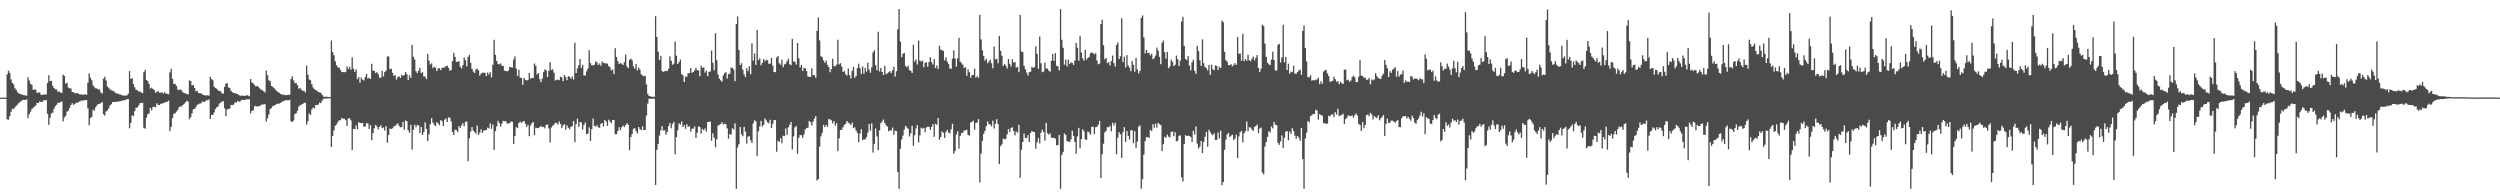 <?xml version="1.0" encoding="UTF-8"?>
<svg xmlns="http://www.w3.org/2000/svg" width="1920" height="150">
  <path d="M0 75.000h1v1.000H0zM1 75.000h1v1.000H1zM2 74.930h1v1.000H2zM3 75.000h1v1.000H3zM4 75.000h1v1.000H4zM5 57.123h1v34.588H5zM6 54.307h1v37.672H6zM7 55.934h1v33.224H7zM8 61.009h1v24.819H8zM9 63.634h1v19.829H9zM10 64.832h1v18.980H10zM11 67.780h1v14.677H11zM12 69.082h1v12.175H12zM13 70.875h1v9.383H13zM14 71.744h1v7.433H14zM15 72.043h1v6.138H15zM16 72.632h1v4.846H16zM17 72.756h1v3.938H17zM18 73.178h1v3.549H18zM19 73.170h1v3.638H19zM20 73.555h1v2.740H20zM21 59.339h1v31.528H21zM22 61.833h1v25.847H22zM23 64.334h1v21.425H23zM24 65.165h1v18.663H24zM25 69.024h1v13.829H25zM26 68.618h1v13.233H26zM27 68.992h1v12.175H27zM28 71.392h1v7.598H28zM29 70.990h1v8.188H29zM30 70.992h1v6.932H30zM31 72.685h1v5.603H31zM32 72.892h1v5.399H32zM33 72.640h1v4.358H33zM34 72.462h1v4.750H34zM35 72.580h1v4.137H35zM36 63.672h1v23.694H36zM37 57.824h1v38.066H37zM38 62.360h1v28.086H38zM39 61.985h1v25.139H39zM40 65.861h1v20.657H40zM41 67.571h1v16.009H41zM42 68.577h1v13.032H42zM43 68.674h1v11.789H43zM44 70.559h1v8.269H44zM45 70.140h1v8.935H45zM46 71.070h1v7.281H46zM47 71.380h1v6.548H47zM48 57.355h1v35.815H48zM49 58.204h1v31.994H49zM50 64.286h1v24.637H50zM51 63.485h1v22.268H51zM52 67.289h1v17.685H52zM53 67.852h1v15.142H53zM54 67.964h1v12.745H54zM55 70.707h1v8.550H55zM56 70.779h1v9.746H56zM57 71.602h1v8.220H57zM58 71.699h1v7.198H58zM59 71.358h1v7.594H59zM60 72.124h1v5.991H60zM61 72.545h1v5.396H61zM62 72.428h1v4.604H62zM63 72.976h1v4.437H63zM64 72.503h1v4.586H64zM65 72.465h1v4.331H65zM66 72.858h1v3.982H66zM67 63.517h1v19.741H67zM68 56.327h1v39.858H68zM69 59.699h1v30.999H69zM70 61.713h1v28.038H70zM71 65.505h1v18.793H71zM72 67.017h1v17.995H72zM73 67.816h1v14.629H73zM74 68.017h1v12.895H74zM75 68.713h1v11.160H75zM76 68.702h1v11.090H76zM77 71.033h1v8.170H77zM78 71.871h1v6.537H78zM79 60.462h1v27.284H79zM80 58.950h1v29.827H80zM81 61.792h1v23.870H81zM82 66.389h1v18.419H82zM83 67.387h1v15.930H83zM84 68.665h1v12.397H84zM85 69.313h1v10.762H85zM86 69.698h1v8.714H86zM87 70.067h1v8.267H87zM88 71.158h1v7.018H88zM89 71.749h1v6.429H89zM90 71.766h1v6.325H90zM91 72.411h1v5.430H91zM92 72.559h1v5.176H92zM93 73.104h1v4.360H93zM94 73.354h1v3.678H94zM95 73.343h1v3.711H95zM96 73.356h1v3.309H96zM97 73.304h1v2.922H97zM98 71.938h1v4.073H98zM99 54.609h1v43.956H99zM100 60.658h1v33.765H100zM101 59.895h1v28.656H101zM102 64.546h1v24.696H102zM103 67.031h1v18.250H103zM104 68.914h1v13.752H104zM105 69.362h1v13.318H105zM106 70.312h1v10.771H106zM107 70.086h1v9.215H107zM108 71.041h1v8.082H108zM109 71.543h1v7.416H109zM110 55.517h1v42.605H110zM111 53.624h1v45.256H111zM112 61.439h1v29.002H112zM113 62.264h1v25.473H113zM114 64.505h1v22.526H114zM115 67.984h1v14.906H115zM116 67.273h1v17.493H116zM117 68.358h1v13.800H117zM118 69.239h1v12.608H118zM119 71.235h1v11.187H119zM120 70.366h1v8.987H120zM121 70.175h1v10.415H121zM122 71.099h1v9.624H122zM123 71.134h1v8.622H123zM124 70.863h1v8.603H124zM125 71.928h1v7.313H125zM126 70.872h1v7.898H126zM127 71.759h1v6.608H127zM128 72.087h1v5.958H128zM129 72.384h1v4.869H129zM130 55.618h1v45.131H130zM131 52.852h1v44.508H131zM132 60.504h1v30.231H132zM133 64.452h1v22.949H133zM134 64.405h1v22.683H134zM135 65.916h1v19.776H135zM136 68.705h1v15.799H136zM137 69.269h1v13.198H137zM138 68.651h1v13.016H138zM139 69.356h1v12.450H139zM140 70.918h1v9.727H140zM141 71.419h1v8.246H141zM142 71.732h1v6.837H142zM143 72.257h1v5.121H143zM144 72.483h1v5.532H144zM145 61.790h1v29.788H145zM146 62.275h1v27.737H146zM147 65.623h1v21.446H147zM148 65.245h1v18.726H148zM149 67.600h1v15.988H149zM150 70.089h1v12.171H150zM151 69.737h1v10.676H151zM152 71.437h1v8.617H152zM153 71.656h1v7.801H153zM154 71.661h1v7.693H154zM155 72.485h1v5.449H155zM156 72.887h1v5.484H156zM157 73.384h1v4.634H157zM158 73.172h1v3.750H158zM159 73.148h1v3.918H159zM160 73.463h1v2.919H160zM161 58.963h1v32.442H161zM162 60.726h1v27.467H162zM163 61.653h1v26.660H163zM164 66.610h1v19.748H164zM165 67.535h1v16.270H165zM166 68.151h1v14.267H166zM167 69.299h1v12.447H167zM168 69.923h1v9.631H168zM169 70.045h1v8.734H169zM170 71.615h1v6.487H170zM171 71.935h1v5.734H171zM172 66.749h1v16.443H172zM173 64.099h1v25.137H173zM174 63.951h1v20.107H174zM175 67.154h1v16.632H175zM176 67.482h1v15.834H176zM177 69.786h1v10.791H177zM178 70.827h1v9.868H178zM179 71.453h1v8.870H179zM180 71.505h1v7.013H180zM181 72.038h1v6.817H181zM182 72.211h1v5.253H182zM183 73.106h1v5.067H183zM184 73.452h1v4.459H184zM185 73.507h1v3.266H185zM186 73.302h1v3.508H186zM187 73.711h1v3.024H187zM188 73.547h1v3.060H188zM189 73.061h1v3.192H189zM190 73.366h1v2.990H190zM191 73.856h1v2.328H191zM192 60.654h1v26.450H192zM193 63.445h1v21.630H193zM194 63.951h1v20.845H194zM195 65.253h1v16.377H195zM196 66.508h1v14.791H196zM197 65.916h1v16.055H197zM198 66.835h1v14.797H198zM199 67.911h1v13.487H199zM200 68.791h1v11.900H200zM201 69.289h1v10.823H201zM202 70.179h1v10.086H202zM203 70.973h1v8.995H203zM204 54.208h1v39.246H204zM205 57.828h1v33.042H205zM206 61.656h1v26.328H206zM207 62.348h1v21.515H207zM208 66.034h1v16.841H208zM209 66.619h1v14.884H209zM210 67.639h1v13.558H210zM211 68.882h1v11.706H211zM212 69.714h1v10.036H212zM213 70.675h1v9.030H213zM214 71.301h1v8.194H214zM215 72.087h1v6.884H215zM216 72.616h1v5.612H216zM217 72.593h1v5.020H217zM218 72.930h1v4.366H218zM219 73.143h1v3.796H219zM220 72.884h1v4.127H220zM221 72.823h1v4.228H221zM222 72.745h1v3.965H222zM223 60.695h1v32.602H223zM224 58.629h1v34.940H224zM225 61.675h1v30.880H225zM226 63.898h1v23.619H226zM227 63.768h1v23.286H227zM228 65.317h1v19.824H228zM229 68.083h1v13.789H229zM230 67.509h1v13.356H230zM231 68.967h1v11.439H231zM232 69.591h1v10.265H232zM233 69.794h1v9.219H233zM234 71.011h1v7.824H234zM235 50.340h1v45.275H235zM236 57.330h1v35.732H236zM237 61.044h1v26.079H237zM238 61.690h1v26.592H238zM239 64.706h1v19.432H239zM240 67.232h1v15.305H240zM241 68.434h1v14.773H241zM242 69.150h1v11.492H242zM243 69.686h1v11.043H243zM244 70.672h1v9.589H244zM245 70.963h1v7.787H245zM246 71.317h1v7.914H246zM247 72.918h1v4.297H247zM248 74.205h1v1.643H248zM249 74.330h1v1.388H249zM250 74.309h1v1.339H250zM251 74.328h1v1.259H251zM252 74.486h1v1.000H252zM253 74.514h1v1.000H253zM254 31.129h1v81.784H254zM255 39.919h1v64.471H255zM256 42.382h1v57.747H256zM257 47.063h1v49.445H257zM258 50.060h1v45.593H258zM259 51.741h1v42.074H259zM260 51.903h1v40.451H260zM261 53.678h1v38.696H261zM262 55.389h1v35.274H262zM263 55.315h1v35.842H263zM264 55.482h1v35.704H264zM265 55.218h1v37.067H265zM266 50.975h1v45.750H266zM267 52.931h1v38.054H267zM268 51.362h1v39.419H268zM269 53.617h1v38.790H269zM270 44.025h1v71.220H270zM271 52.674h1v46.326H271zM272 55.212h1v44.030H272zM273 53.313h1v42.963H273zM274 60.767h1v38.488H274zM275 59.207h1v34.693H275zM276 63.419h1v30.957H276zM277 59.587h1v35.031H277zM278 61.202h1v33.173H278zM279 61.777h1v35.581H279zM280 59.107h1v38.125H280zM281 56.706h1v37.872H281zM282 60.285h1v34.562H282zM283 59.836h1v39.184H283zM284 60.629h1v35.480H284zM285 49.019h1v58.723H285zM286 54.314h1v47.864H286zM287 54.334h1v44.154H287zM288 56.130h1v39.822H288zM289 55.397h1v41.754H289zM290 56.953h1v42.502H290zM291 59.677h1v37.802H291zM292 59.573h1v36.644H292zM293 54.435h1v44.005H293zM294 58.660h1v39.255H294zM295 55.348h1v44.894H295zM296 54.216h1v42.635H296zM297 43.400h1v66.244H297zM298 43.323h1v60.389H298zM299 53.066h1v45.626H299zM300 52.810h1v46.268H300zM301 55.930h1v42.641H301zM302 58.296h1v38.779H302zM303 57.672h1v38.973H303zM304 61.109h1v34.470H304zM305 59.125h1v35.634H305zM306 58.598h1v38.011H306zM307 59.892h1v37.849H307zM308 57.395h1v40.195H308zM309 58.331h1v35.307H309zM310 57.573h1v42.080H310zM311 55.176h1v37.339H311zM312 57.104h1v36.063H312zM313 61.539h1v38.572H313zM314 57.805h1v44.164H314zM315 59.797h1v36.118H315zM316 34.439h1v80.405H316zM317 43.634h1v56.125H317zM318 45.678h1v50.100H318zM319 54.731h1v43.094H319zM320 56.154h1v39.890H320zM321 54.313h1v42.003H321zM322 52.140h1v50.133H322zM323 56.114h1v41.376H323zM324 55.405h1v48.296H324zM325 58.699h1v42.849H325zM326 58.726h1v35.277H326zM327 60.798h1v38.168H327zM328 41.400h1v66.950H328zM329 46.593h1v56.552H329zM330 49.558h1v45.824H330zM331 48.616h1v42.151H331zM332 52.316h1v41.876H332zM333 51.317h1v44.514H333zM334 51.967h1v44.959H334zM335 54.532h1v39.281H335zM336 52.636h1v42.174H336zM337 52.341h1v43.778H337zM338 53.878h1v38.407H338zM339 52.081h1v41.034H339zM340 52.033h1v44.823H340zM341 51.641h1v40.255H341zM342 50.898h1v40.136H342zM343 50.305h1v43.377H343zM344 52.146h1v37.996H344zM345 54.325h1v36.022H345zM346 53.731h1v39.440H346zM347 47.049h1v54.257H347zM348 40.661h1v63.009H348zM349 43.687h1v55.888H349zM350 47.536h1v52.454H350zM351 47.479h1v53.947H351zM352 46.997h1v49.853H352zM353 51.126h1v47.116H353zM354 52.548h1v43.790H354zM355 50.026h1v44.567H355zM356 44.341h1v52.616H356zM357 46.257h1v47.261H357zM358 50.883h1v42.472H358zM359 43.713h1v80.123H359zM360 42.105h1v64.071H360zM361 48.298h1v52.815H361zM362 52.849h1v44.788H362zM363 54.863h1v45.455H363zM364 56.081h1v45.370H364zM365 53.307h1v49.297H365zM366 52.771h1v43.675H366zM367 54.013h1v49.606H367zM368 58.087h1v43.806H368zM369 56.548h1v42.758H369zM370 55.858h1v46.211H370zM371 55.831h1v44.452H371zM372 55.935h1v44.087H372zM373 58.489h1v41.413H373zM374 55.639h1v42.345H374zM375 57.185h1v41.431H375zM376 55.411h1v39.362H376zM377 59.461h1v39.447H377zM378 49.706h1v45.957H378zM379 30.574h1v84.581H379zM380 42.145h1v58.584H380zM381 46.800h1v50.304H381zM382 49.028h1v43.692H382zM383 49.449h1v45.174H383zM384 48.701h1v48.606H384zM385 50.437h1v44.442H385zM386 50.753h1v42.060H386zM387 54.244h1v38.945H387zM388 54.538h1v38.561H388zM389 54.829h1v40.168H389zM390 54.093h1v40.719H390zM391 51.346h1v43.122H391zM392 51.682h1v41.631H392zM393 51.794h1v41.767H393zM394 45.720h1v64.988H394zM395 43.325h1v61.108H395zM396 52.665h1v44.989H396zM397 58.280h1v40.160H397zM398 53.603h1v40.896H398zM399 59.492h1v33.872H399zM400 59.973h1v34.444H400zM401 65.128h1v28.310H401zM402 59.789h1v33.156H402zM403 61.265h1v33.834H403zM404 61.780h1v35.801H404zM405 61.527h1v34.364H405zM406 56.032h1v48.564H406zM407 60.380h1v36.084H407zM408 59.904h1v34.749H408zM409 59.833h1v33.841H409zM410 48.745h1v55.022H410zM411 50.501h1v47.530H411zM412 57.204h1v41.178H412zM413 56.136h1v42.239H413zM414 60.708h1v36.789H414zM415 63.101h1v33.622H415zM416 60.332h1v37.343H416zM417 55.418h1v42.031H417zM418 53.267h1v45.328H418zM419 54.047h1v41.841H419zM420 59.142h1v36.482H420zM421 54.406h1v44.316H421zM422 47.728h1v61.660H422zM423 53.723h1v44.245H423zM424 53.150h1v43.474H424zM425 55.865h1v39.759H425zM426 61.804h1v32.520H426zM427 61.222h1v33.295H427zM428 61.225h1v34.487H428zM429 61.609h1v31.694H429zM430 58.952h1v36.338H430zM431 59.489h1v38.777H431zM432 62.321h1v33.939H432zM433 57.608h1v37.804H433zM434 59.358h1v40.339H434zM435 61.604h1v34.689H435zM436 58.533h1v39.645H436zM437 59.079h1v40.216H437zM438 60.403h1v37.041H438zM439 58.812h1v38.021H439zM440 61.067h1v31.789H440zM441 32.759h1v76.430H441zM442 56.073h1v39.223H442zM443 52.516h1v38.601H443zM444 50.101h1v47.332H444zM445 45.326h1v48.359H445zM446 52.076h1v41.958H446zM447 49.788h1v49.698H447zM448 57.980h1v38.003H448zM449 57.990h1v36.127H449zM450 54.787h1v48.270H450zM451 52.652h1v49.961H451zM452 38.617h1v59.261H452zM453 48.416h1v59.877H453zM454 50.099h1v49.078H454zM455 50.224h1v40.778H455zM456 49.713h1v46.978H456zM457 47.168h1v50.092H457zM458 47.983h1v48.078H458zM459 49.983h1v47.851H459zM460 48.710h1v49.415H460zM461 50.540h1v44.577H461zM462 47.159h1v47.326H462zM463 48.258h1v48.937H463zM464 48.589h1v43.504H464zM465 48.665h1v44.648H465zM466 48.870h1v47.809H466zM467 50.835h1v41.130H467zM468 51.624h1v41.731H468zM469 54.102h1v40.405H469zM470 53.271h1v38.886H470zM471 56.956h1v35.133H471zM472 36.999h1v66.123H472zM473 43.832h1v59.213H473zM474 46.919h1v53.694H474zM475 49.155h1v48.511H475zM476 48.306h1v51.677H476zM477 48.942h1v48.744H477zM478 49.905h1v46.563H478zM479 47.754h1v49.793H479zM480 41.922h1v54.076H480zM481 51.011h1v43.633H481zM482 52.345h1v43.390H482zM483 45.900h1v69.457H483zM484 44.973h1v60.312H484zM485 46.318h1v56.553H485zM486 50.919h1v48.076H486zM487 52.773h1v45.654H487zM488 49.188h1v51.524H488zM489 54.134h1v48.305H489zM490 51.876h1v45.635H490zM491 53.483h1v45.727H491zM492 57.108h1v42.788H492zM493 58.045h1v38.979H493zM494 58.530h1v41.360H494zM495 58.121h1v41.672H495zM496 64.807h1v23.898H496zM497 72.072h1v7.550H497zM498 73.732h1v2.079H498zM499 73.989h1v1.910H499zM500 74.282h1v1.573H500zM501 74.295h1v1.436H501zM502 74.340h1v1.477H502zM503 12.422h1v129.632H503zM504 28.384h1v86.667H504zM505 39.662h1v70.899H505zM506 46.016h1v58.075H506zM507 42.922h1v57.218H507zM508 54.626h1v42.315H508zM509 55.191h1v45.161H509zM510 54.672h1v45.269H510zM511 54.445h1v48.970H511zM512 54.576h1v46.604H512zM513 52.863h1v43.973H513zM514 43.277h1v51.186H514zM515 46.568h1v51.950H515zM516 49.766h1v45.537H516zM517 48.871h1v44.745H517zM518 31.805h1v86.788H518zM519 42.792h1v62.658H519zM520 49.166h1v50.973H520zM521 47.748h1v46.968H521zM522 45.739h1v49.973H522zM523 56.955h1v36.305H523zM524 57.805h1v39.734H524zM525 62.976h1v33.130H525zM526 58.794h1v40.144H526zM527 58.943h1v36.544H527zM528 56.223h1v41.093H528zM529 56.181h1v40.789H529zM530 52.302h1v48.831H530zM531 55.934h1v42.868H531zM532 55.307h1v43.459H532zM533 54.015h1v43.053H533zM534 52.087h1v53.889H534zM535 53.954h1v47.957H535zM536 54.079h1v42.939H536zM537 58.583h1v39.029H537zM538 50.434h1v52.221H538zM539 52.166h1v46.807H539zM540 51.599h1v48.518H540zM541 55.809h1v42.781H541zM542 54.243h1v46.862H542zM543 58.459h1v35.333H543zM544 55.212h1v38.429H544zM545 54.871h1v38.468H545zM546 38.824h1v69.238H546zM547 48.255h1v54.125H547zM548 53.986h1v51.773H548zM549 25.429h1v87.718H549zM550 46.228h1v60.792H550zM551 57.197h1v39.324H551zM552 60.405h1v35.371H552zM553 61.675h1v33.598H553zM554 62.668h1v31.147H554zM555 57.872h1v37.793H555zM556 56.212h1v38.766H556zM557 55.405h1v40.156H557zM558 60.338h1v38.252H558zM559 56.993h1v49.479H559zM560 56.544h1v46.398H560zM561 51.926h1v51.617H561zM562 52.030h1v46.518H562zM563 53.427h1v45.993H563zM564 62.313h1v32.482H564zM565 18.450h1v126.544H565zM566 12.715h1v100.609H566zM567 38.459h1v72.354H567zM568 49.997h1v47.573H568zM569 48.517h1v54.663H569zM570 53.553h1v51.097H570zM571 57.138h1v40.306H571zM572 59.198h1v41.901H572zM573 52.391h1v57.819H573zM574 54.679h1v50.348H574zM575 50.903h1v53.640H575zM576 57.082h1v50.650H576zM577 33.272h1v76.503H577zM578 46.567h1v48.268H578zM579 41.010h1v51.417H579zM580 49.882h1v43.313H580zM581 23.063h1v96.737H581zM582 46.150h1v54.754H582zM583 44.919h1v52.145H583zM584 50.148h1v42.745H584zM585 48.184h1v48.909H585zM586 45.430h1v50.473H586zM587 47.067h1v43.859H587zM588 45.808h1v46.647H588zM589 46.288h1v47.744H589zM590 48.983h1v45.696H590zM591 48.867h1v43.104H591zM592 44.424h1v53.907H592zM593 50.423h1v44.590H593zM594 55.276h1v36.943H594zM595 55.453h1v36.778H595zM596 44.194h1v72.321H596zM597 42.935h1v65.108H597zM598 48.612h1v60.386H598zM599 49.704h1v56.444H599zM600 45.869h1v64.206H600zM601 51.622h1v52.606H601zM602 49.441h1v55.137H602zM603 48.846h1v49.779H603zM604 47.001h1v56.583H604zM605 45.060h1v52.714H605zM606 49.342h1v46.534H606zM607 50.078h1v43.566H607zM608 29.788h1v85.073H608zM609 47.184h1v57.516H609zM610 47.367h1v50.458H610zM611 49.552h1v47.175H611zM612 33.017h1v85.045H612zM613 44.734h1v61.155H613zM614 51.754h1v51.883H614zM615 49.866h1v54.025H615zM616 54.481h1v51.368H616zM617 52.104h1v51.133H617zM618 52.466h1v46.839H618zM619 54.575h1v43.826H619zM620 58.704h1v39.388H620zM621 58.964h1v33.984H621zM622 59.116h1v34.777H622zM623 52.488h1v43.900H623zM624 57.693h1v35.610H624zM625 57.782h1v33.291H625zM626 59.757h1v29.513H626zM627 23.769h1v114.873H627zM628 13.444h1v124.087H628zM629 31.069h1v81.493H629zM630 43.188h1v61.495H630zM631 43.879h1v58.049H631zM632 46.310h1v49.599H632zM633 48.271h1v49.374H633zM634 46.600h1v49.309H634zM635 49.822h1v47.575H635zM636 51.483h1v40.020H636zM637 55.431h1v36.279H637zM638 53.085h1v39.389H638zM639 45.133h1v49.653H639zM640 50.721h1v42.243H640zM641 51.044h1v45.413H641zM642 49.603h1v45.032H642zM643 30.497h1v85.624H643zM644 49.522h1v56.741H644zM645 48.542h1v51.362H645zM646 51.102h1v48.512H646zM647 55.283h1v42.439H647zM648 54.614h1v41.274H648zM649 56.934h1v38.164H649zM650 58.110h1v34.799H650zM651 52.681h1v41.512H651zM652 57.693h1v37.254H652zM653 60.326h1v35.731H653zM654 54.411h1v39.671H654zM655 51.338h1v47.103H655zM656 59.777h1v37.965H656zM657 58.319h1v41.945H657zM658 52.290h1v49.780H658zM659 48.931h1v60.273H659zM660 52.305h1v50.302H660zM661 56.778h1v42.469H661zM662 51.036h1v56.573H662zM663 56.558h1v50.324H663zM664 52.129h1v54.981H664zM665 55.020h1v50.312H665zM666 48.057h1v53.730H666zM667 53.452h1v41.803H667zM668 55.850h1v44.516H668zM669 51.755h1v42.948H669zM670 40.243h1v76.953H670zM671 38.622h1v71.875H671zM672 50.002h1v48.665H672zM673 53.960h1v50.826H673zM674 24.385h1v90.851H674zM675 54.809h1v45.313H675zM676 52.215h1v42.331H676zM677 55.194h1v38.101H677zM678 57.643h1v34.165H678zM679 50.536h1v43.880H679zM680 57.049h1v39.175H680zM681 56.271h1v40.947H681zM682 55.544h1v45.267H682zM683 54.651h1v45.499H683zM684 56.155h1v43.982H684zM685 53.936h1v43.987H685zM686 51.207h1v52.238H686zM687 58.828h1v41.465H687zM688 54.692h1v46.009H688zM689 22.472h1v109.511H689zM690 6.897h1v138.092H690zM691 32.019h1v82.228H691zM692 43.863h1v63.246H692zM693 41.317h1v62.874H693zM694 40.649h1v58.878H694zM695 50.547h1v46.134H695zM696 51.706h1v46.263H696zM697 50.461h1v48.453H697zM698 53.800h1v51.073H698zM699 54.420h1v47.962H699zM700 56.009h1v40.652H700zM701 34.286h1v77.743H701zM702 47.304h1v56.614H702zM703 45.678h1v53.008H703zM704 49.577h1v46.483H704zM705 31.074h1v78.361H705zM706 46.597h1v57.313H706zM707 47.273h1v50.820H707zM708 46.555h1v52.298H708zM709 51.672h1v46.506H709zM710 48.222h1v53.331H710zM711 47.796h1v50.137H711zM712 51.216h1v46.174H712zM713 47.641h1v49.744H713zM714 43.950h1v55.854H714zM715 47.761h1v49.771H715zM716 49.543h1v45.746H716zM717 45.458h1v59.601H717zM718 52.222h1v42.820H718zM719 50.211h1v45.730H719zM720 52.954h1v37.625H720zM721 35.016h1v72.322H721zM722 38.072h1v67.260H722zM723 38.505h1v62.436H723zM724 39.195h1v62.815H724zM725 46.353h1v59.587H725zM726 44.045h1v57.248H726zM727 47.232h1v52.567H727zM728 49.269h1v52.508H728zM729 52.543h1v49.912H729zM730 52.846h1v46.499H730zM731 44.997h1v50.038H731zM732 38.730h1v79.451H732zM733 44.935h1v71.114H733zM734 51.138h1v52.120H734zM735 44.723h1v56.080H735zM736 29.092h1v85.097H736zM737 47.194h1v57.165H737zM738 48.572h1v53.695H738zM739 49.781h1v52.098H739zM740 52.254h1v47.873H740zM741 51.580h1v48.618H741zM742 58.213h1v41.420H742zM743 53.273h1v50.382H743zM744 55.440h1v48.721H744zM745 59.576h1v34.548H745zM746 57.648h1v35.950H746zM747 57.582h1v35.098H747zM748 52.748h1v46.886H748zM749 59.583h1v34.839H749zM750 58.481h1v35.540H750zM751 59.754h1v31.765H751zM752 11.369h1v128.697H752zM753 30.263h1v87.665H753zM754 38.618h1v69.604H754zM755 42.896h1v59.927H755zM756 46.619h1v53.960H756zM757 45.090h1v51.856H757zM758 48.518h1v44.775H758zM759 47.286h1v48.095H759zM760 45.858h1v49.760H760zM761 48.525h1v48.520H761zM762 52.428h1v40.225H762zM763 35.761h1v62.966H763zM764 45.595h1v49.428H764zM765 45.040h1v46.496H765zM766 48.609h1v46.680H766zM767 27.593h1v98.389H767zM768 39.016h1v73.161H768zM769 42.827h1v68.033H769zM770 50.616h1v55.885H770zM771 49.122h1v57.957H771zM772 50.399h1v56.242H772zM773 52.591h1v50.614H773zM774 45.335h1v53.803H774zM775 48.975h1v52.489H775zM776 51.170h1v47.231H776zM777 45.541h1v52.215H777zM778 48.088h1v52.579H778zM779 47.661h1v56.315H779zM780 51.942h1v49.139H780zM781 51.362h1v50.504H781zM782 55.474h1v40.394H782zM783 11.424h1v125.120H783zM784 39.490h1v75.551H784zM785 40.106h1v68.951H785zM786 50.566h1v51.922H786zM787 53.199h1v52.732H787zM788 55.744h1v50.468H788zM789 57.951h1v45.833H789zM790 55.435h1v53.599H790zM791 55.069h1v47.069H791zM792 51.359h1v49.228H792zM793 52.204h1v49.127H793zM794 51.487h1v49.975H794zM795 35.524h1v78.695H795zM796 41.334h1v68.029H796zM797 52.768h1v53.266H797zM798 28.047h1v82.148H798zM799 48.607h1v53.409H799zM800 55.461h1v44.070H800zM801 54.890h1v46.413H801zM802 48.105h1v59.856H802zM803 52.606h1v41.742H803zM804 52.673h1v49.692H804zM805 54.288h1v49.189H805zM806 55.109h1v47.346H806zM807 46.770h1v58.971H807zM808 41.464h1v64.380H808zM809 46.722h1v59.211H809zM810 40.845h1v65.647H810zM811 50.441h1v61.162H811zM812 50.975h1v60.386H812zM813 54.136h1v49.541H813zM814 6.977h1v138.019H814zM815 30.521h1v88.470H815zM816 36.731h1v79.891H816zM817 49.590h1v52.951H817zM818 45.759h1v57.941H818zM819 51.003h1v57.343H819zM820 45.828h1v62.887H820zM821 49.125h1v60.052H821zM822 47.762h1v59.306H822zM823 48.382h1v51.913H823zM824 49.857h1v54.498H824zM825 46.444h1v62.630H825zM826 32.867h1v85.215H826zM827 36.648h1v68.112H827zM828 46.574h1v51.646H828zM829 27.498h1v86.396H829zM830 40.346h1v66.498H830zM831 44.824h1v54.429H831zM832 46.647h1v54.148H832zM833 38.286h1v68.767H833zM834 45.738h1v61.636H834zM835 44.566h1v56.520H835zM836 43.600h1v58.191H836zM837 40.890h1v62.588H837zM838 40.212h1v57.146H838zM839 40.851h1v56.489H839zM840 41.774h1v61.209H840zM841 40.826h1v56.843H841zM842 46.492h1v50.918H842zM843 49.362h1v46.534H843zM844 48.817h1v44.011H844zM845 18.435h1v118.203H845zM846 15.148h1v103.230H846zM847 34.694h1v75.669H847zM848 45.561h1v56.112H848zM849 44.459h1v56.047H849zM850 48.507h1v49.101H850zM851 47.735h1v50.070H851zM852 50.301h1v46.339H852zM853 46.912h1v54.018H853zM854 42.650h1v51.660H854zM855 48.533h1v47.866H855zM856 51.141h1v43.145H856zM857 34.583h1v83.983H857zM858 32.573h1v73.206H858zM859 45.341h1v56.213H859zM860 43.204h1v59.957H860zM861 13.924h1v107.387H861zM862 47.783h1v53.689H862zM863 43.525h1v54.156H863zM864 51.820h1v57.209H864zM865 42.303h1v58.260H865zM866 50.280h1v54.107H866zM867 51.962h1v55.187H867zM868 54.662h1v45.380H868zM869 46.910h1v53.183H869zM870 49.805h1v60.156H870zM871 55.063h1v45.624H871zM872 44.497h1v69.104H872zM873 53.246h1v55.452H873zM874 56.345h1v40.919H874zM875 54.449h1v41.853H875zM876 13.774h1v131.218H876zM877 11.805h1v125.838H877zM878 28.794h1v90.011H878zM879 40.995h1v67.372H879zM880 38.345h1v66.920H880zM881 40.809h1v64.607H881zM882 40.541h1v65.307H882zM883 42.555h1v57.134H883zM884 41.343h1v59.331H884zM885 45.535h1v49.864H885zM886 44.521h1v53.506H886zM887 42.649h1v52.354H887zM888 36.540h1v61.476H888zM889 38.836h1v55.545H889zM890 43.675h1v51.686H890zM891 49.326h1v46.756H891zM892 32.797h1v83.166H892zM893 31.131h1v79.560H893zM894 40.080h1v64.927H894zM895 45.101h1v60.724H895zM896 39.839h1v63.562H896zM897 52.361h1v52.613H897zM898 51.016h1v54.591H898zM899 45.814h1v55.554H899zM900 47.536h1v53.375H900zM901 50.760h1v53.868H901zM902 49.714h1v51.841H902zM903 42.703h1v65.922H903zM904 45.428h1v62.650H904zM905 50.717h1v53.550H905zM906 46.496h1v57.486H906zM907 16.480h1v119.734H907zM908 12.894h1v126.511H908zM909 35.217h1v75.440H909zM910 45.202h1v58.598H910zM911 46.110h1v58.362H911zM912 43.065h1v61.070H912zM913 50.317h1v54.163H913zM914 54.022h1v51.084H914zM915 47.846h1v61.146H915zM916 45.843h1v54.593H916zM917 54.402h1v48.902H917zM918 56.687h1v40.389H918zM919 35.160h1v75.143H919zM920 39.226h1v74.815H920zM921 46.348h1v66.210H921zM922 50.570h1v57.652H922zM923 30.216h1v87.321H923zM924 48.637h1v60.353H924zM925 51.432h1v53.619H925zM926 52.396h1v48.903H926zM927 54.091h1v58.559H927zM928 49.843h1v49.806H928zM929 57.510h1v43.938H929zM930 49.737h1v53.340H930zM931 53.151h1v50.769H931zM932 53.972h1v48.338H932zM933 50.253h1v57.251H933zM934 50.665h1v56.778H934zM935 53.829h1v47.960H935zM936 51.278h1v55.079H936zM937 52.200h1v48.086H937zM938 15.780h1v126.475H938zM939 17.070h1v122.712H939zM940 39.775h1v75.279H940zM941 46.237h1v61.016H941zM942 47.358h1v55.868H942zM943 49.951h1v52.087H943zM944 50.078h1v55.190H944zM945 49.330h1v54.883H945zM946 50.993h1v52.428H946zM947 49.834h1v57.772H947zM948 48.460h1v57.937H948zM949 49.852h1v53.580H949zM950 28.456h1v92.925H950zM951 41.321h1v63.483H951zM952 41.058h1v60.448H952zM953 46.624h1v53.842H953zM954 25.941h1v83.415H954zM955 47.042h1v55.347H955zM956 45.295h1v55.462H956zM957 46.683h1v46.691H957zM958 42.026h1v58.792H958zM959 46.343h1v51.323H959zM960 46.950h1v51.041H960zM961 45.166h1v54.262H961zM962 43.432h1v57.111H962zM963 46.411h1v51.043H963zM964 44.294h1v52.549H964zM965 42.250h1v53.401H965zM966 52.114h1v50.156H966zM967 55.337h1v43.381H967zM968 52.766h1v45.170H968zM969 18.937h1v113.595H969zM970 19.955h1v113.925H970zM971 33.512h1v79.033H971zM972 43.652h1v65.419H972zM973 48.120h1v56.998H973zM974 49.411h1v51.406H974zM975 50.023h1v51.707H975zM976 45.850h1v51.253H976zM977 39.670h1v58.937H977zM978 46.049h1v47.585H978zM979 54.093h1v41.757H979zM980 54.133h1v42.042H980zM981 34.462h1v75.295H981zM982 33.614h1v77.629H982zM983 47.987h1v60.584H983zM984 44.081h1v59.916H984zM985 19.068h1v94.596H985zM986 47.904h1v57.902H986zM987 43.798h1v57.303H987zM988 53.786h1v46.883H988zM989 48.909h1v58.840H989zM990 56.588h1v44.498H990zM991 54.995h1v47.785H991zM992 55.381h1v43.085H992zM993 50.494h1v50.080H993zM994 56.471h1v47.710H994zM995 56.729h1v49.936H995zM996 55.274h1v49.120H996zM997 54.148h1v51.560H997zM998 53.408h1v54.750H998zM999 57.513h1v40.847H999zM1000 23.723h1v98.456H1000zM1001 19.542h1v125.449H1001zM1002 36.781h1v69.566H1002zM1003 47.203h1v54.721H1003zM1004 59.310h1v33.654H1004zM1005 59.298h1v34.655H1005zM1006 57.731h1v31.520H1006zM1007 61.932h1v26.593H1007zM1008 61.385h1v26.073H1008zM1009 61.845h1v25.717H1009zM1010 61.154h1v23.162H1010zM1011 61.094h1v23.819H1011zM1012 59.602h1v32.309H1012zM1013 64.628h1v23.087H1013zM1014 62.406h1v25.903H1014zM1015 64.382h1v24.400H1015zM1016 55.014h1v39.494H1016zM1017 54.019h1v40.725H1017zM1018 53.726h1v41.358H1018zM1019 56.427h1v38.505H1019zM1020 58.460h1v30.496H1020zM1021 62.887h1v26.425H1021zM1022 62.481h1v25.545H1022zM1023 62.119h1v25.635H1023zM1024 58.963h1v30.965H1024zM1025 60.838h1v25.309H1025zM1026 62.812h1v25.204H1026zM1027 62.315h1v21.265H1027zM1028 64.673h1v24.526H1028zM1029 62.714h1v25.867H1029zM1030 63.910h1v24.498H1030zM1031 64.516h1v22.769H1031zM1032 53.379h1v41.781H1032zM1033 53.532h1v37.967H1033zM1034 61.705h1v28.605H1034zM1035 61.211h1v27.339H1035zM1036 62.823h1v26.213H1036zM1037 61.850h1v27.361H1037zM1038 59.257h1v29.403H1038zM1039 58.063h1v32.282H1039zM1040 59.377h1v29.156H1040zM1041 63.017h1v24.017H1041zM1042 62.966h1v25.873H1042zM1043 58.876h1v36.250H1043zM1044 46.045h1v49.993H1044zM1045 58.040h1v42.494H1045zM1046 58.327h1v35.475H1046zM1047 59.760h1v38.739H1047zM1048 59.564h1v36.510H1048zM1049 61.338h1v27.084H1049zM1050 61.153h1v26.820H1050zM1051 59.786h1v29.518H1051zM1052 64.669h1v21.935H1052zM1053 60.979h1v26.934H1053zM1054 61.689h1v30.069H1054zM1055 60.974h1v28.243H1055zM1056 56.217h1v33.723H1056zM1057 58.550h1v32.164H1057zM1058 59.808h1v28.659H1058zM1059 60.483h1v31.960H1059zM1060 60.681h1v30.279H1060zM1061 58.061h1v31.661H1061zM1062 56.583h1v31.729H1062zM1063 46.073h1v58.471H1063zM1064 49.814h1v45.338H1064zM1065 52.411h1v38.700H1065zM1066 59.194h1v35.235H1066zM1067 54.695h1v39.488H1067zM1068 55.966h1v36.659H1068zM1069 53.504h1v39.191H1069zM1070 52.724h1v40.645H1070zM1071 51.613h1v42.762H1071zM1072 58.886h1v34.095H1072zM1073 54.572h1v37.654H1073zM1074 59.002h1v38.581H1074zM1075 57.222h1v40.473H1075zM1076 56.968h1v33.819H1076zM1077 54.183h1v35.063H1077zM1078 63.662h1v25.805H1078zM1079 61.672h1v27.365H1079zM1080 62.857h1v28.151H1080zM1081 62.612h1v27.176H1081zM1082 62.951h1v28.272H1082zM1083 58.424h1v34.225H1083zM1084 58.903h1v29.897H1084zM1085 61.024h1v29.624H1085zM1086 60.291h1v33.842H1086zM1087 60.231h1v34.818H1087zM1088 60.766h1v31.536H1088zM1089 61.621h1v29.315H1089zM1090 60.126h1v28.586H1090zM1091 60.793h1v24.995H1091zM1092 61.052h1v28.604H1092zM1093 63.853h1v23.175H1093zM1094 41.732h1v61.284H1094zM1095 45.129h1v44.804H1095zM1096 54.045h1v36.948H1096zM1097 53.539h1v37.731H1097zM1098 53.424h1v41.507H1098zM1099 55.399h1v39.784H1099zM1100 54.261h1v37.973H1100zM1101 61.996h1v26.325H1101zM1102 58.697h1v31.941H1102zM1103 61.805h1v29.794H1103zM1104 62.812h1v25.364H1104zM1105 62.504h1v24.747H1105zM1106 47.886h1v60.753H1106zM1107 50.864h1v56.625H1107zM1108 54.185h1v44.821H1108zM1109 52.847h1v48.401H1109zM1110 52.835h1v41.078H1110zM1111 48.855h1v47.810H1111zM1112 51.125h1v44.493H1112zM1113 53.432h1v44.512H1113zM1114 57.544h1v36.600H1114zM1115 52.469h1v38.724H1115zM1116 46.767h1v45.888H1116zM1117 52.497h1v39.864H1117zM1118 55.564h1v38.165H1118zM1119 47.471h1v44.393H1119zM1120 59.281h1v36.431H1120zM1121 55.685h1v37.106H1121zM1122 52.282h1v40.328H1122zM1123 50.666h1v40.524H1123zM1124 53.818h1v40.224H1124zM1125 9.344h1v129.097H1125zM1126 24.825h1v104.633H1126zM1127 38.749h1v74.931H1127zM1128 38.909h1v65.001H1128zM1129 40.955h1v66.175H1129zM1130 44.929h1v55.772H1130zM1131 47.234h1v54.772H1131zM1132 51.077h1v49.995H1132zM1133 53.910h1v44.587H1133zM1134 53.597h1v43.376H1134zM1135 50.158h1v46.832H1135zM1136 49.673h1v45.395H1136zM1137 44.417h1v52.917H1137zM1138 47.672h1v48.284H1138zM1139 47.122h1v48.231H1139zM1140 27.775h1v84.525H1140zM1141 40.116h1v71.214H1141zM1142 43.792h1v56.382H1142zM1143 49.145h1v47.957H1143zM1144 45.591h1v53.990H1144zM1145 48.871h1v47.008H1145zM1146 54.119h1v38.354H1146zM1147 55.195h1v41.153H1147zM1148 52.104h1v47.051H1148zM1149 58.178h1v37.341H1149zM1150 58.573h1v37.007H1150zM1151 57.491h1v43.946H1151zM1152 51.997h1v48.007H1152zM1153 58.604h1v37.971H1153zM1154 58.511h1v40.417H1154zM1155 56.186h1v40.047H1155zM1156 45.359h1v64.952H1156zM1157 44.665h1v67.535H1157zM1158 50.642h1v53.226H1158zM1159 50.246h1v50.669H1159zM1160 47.200h1v56.868H1160zM1161 55.138h1v54.129H1161zM1162 55.987h1v51.283H1162zM1163 54.146h1v47.423H1163zM1164 54.395h1v45.033H1164zM1165 55.420h1v46.261H1165zM1166 55.228h1v48.043H1166zM1167 53.234h1v48.565H1167zM1168 45.272h1v60.607H1168zM1169 51.504h1v43.006H1169zM1170 51.807h1v43.964H1170zM1171 54.774h1v41.057H1171zM1172 28.943h1v92.205H1172zM1173 52.917h1v39.385H1173zM1174 56.784h1v34.473H1174zM1175 56.400h1v35.533H1175zM1176 54.499h1v39.086H1176zM1177 55.785h1v39.573H1177zM1178 56.985h1v43.228H1178zM1179 55.354h1v46.090H1179zM1180 53.518h1v49.306H1180zM1181 58.884h1v41.432H1181zM1182 49.648h1v47.954H1182zM1183 51.769h1v54.681H1183zM1184 57.746h1v41.281H1184zM1185 57.209h1v43.188H1185zM1186 57.589h1v40.053H1186zM1187 15.397h1v126.379H1187zM1188 7.266h1v127.069H1188zM1189 34.769h1v72.345H1189zM1190 40.305h1v68.687H1190zM1191 47.027h1v60.739H1191zM1192 49.716h1v52.505H1192zM1193 49.314h1v56.788H1193zM1194 46.954h1v57.268H1194zM1195 49.661h1v53.418H1195zM1196 50.811h1v52.807H1196zM1197 51.294h1v48.577H1197zM1198 50.794h1v47.260H1198zM1199 35.189h1v68.889H1199zM1200 44.739h1v54.341H1200zM1201 43.348h1v55.184H1201zM1202 48.722h1v48.608H1202zM1203 30.588h1v83.427H1203zM1204 45.655h1v53.780H1204zM1205 43.638h1v54.946H1205zM1206 46.611h1v50.471H1206zM1207 51.831h1v43.787H1207zM1208 47.196h1v53.624H1208zM1209 49.812h1v45.443H1209zM1210 46.459h1v47.091H1210zM1211 47.509h1v48.501H1211zM1212 48.512h1v48.473H1212zM1213 49.930h1v46.210H1213zM1214 47.040h1v54.946H1214zM1215 46.434h1v59.441H1215zM1216 52.917h1v47.205H1216zM1217 50.881h1v46.260H1217zM1218 39.131h1v74.722H1218zM1219 31.482h1v81.125H1219zM1220 35.703h1v76.356H1220zM1221 40.676h1v71.928H1221zM1222 43.391h1v68.449H1222zM1223 44.472h1v62.778H1223zM1224 45.976h1v58.341H1224zM1225 47.189h1v57.252H1225zM1226 44.681h1v64.362H1226zM1227 48.186h1v53.617H1227zM1228 47.505h1v54.953H1228zM1229 50.347h1v49.501H1229zM1230 36.484h1v77.649H1230zM1231 42.516h1v62.821H1231zM1232 49.985h1v57.194H1232zM1233 46.254h1v51.052H1233zM1234 23.843h1v91.039H1234zM1235 50.231h1v53.463H1235zM1236 52.738h1v51.702H1236zM1237 47.509h1v55.234H1237zM1238 47.951h1v58.484H1238zM1239 51.829h1v51.462H1239zM1240 52.855h1v47.801H1240zM1241 56.643h1v46.645H1241zM1242 52.697h1v46.488H1242zM1243 54.021h1v43.177H1243zM1244 57.062h1v40.740H1244zM1245 55.088h1v42.153H1245zM1246 53.738h1v45.945H1246zM1247 56.741h1v38.566H1247zM1248 55.573h1v39.114H1248zM1249 19.643h1v113.079H1249zM1250 15.242h1v121.350H1250zM1251 31.629h1v85.592H1251zM1252 45.687h1v67.005H1252zM1253 51.749h1v61.370H1253zM1254 49.942h1v57.995H1254zM1255 49.727h1v54.639H1255zM1256 53.595h1v50.166H1256zM1257 53.187h1v47.202H1257zM1258 51.322h1v46.881H1258zM1259 52.187h1v41.822H1259zM1260 49.746h1v46.264H1260zM1261 42.446h1v53.029H1261zM1262 45.522h1v49.217H1262zM1263 47.228h1v48.070H1263zM1264 46.892h1v45.722H1264zM1265 29.105h1v86.600H1265zM1266 44.136h1v60.079H1266zM1267 52.990h1v48.065H1267zM1268 52.340h1v47.912H1268zM1269 52.346h1v45.458H1269zM1270 57.315h1v41.292H1270zM1271 53.587h1v46.528H1271zM1272 53.981h1v43.662H1272zM1273 57.171h1v42.122H1273zM1274 55.448h1v42.286H1274zM1275 55.357h1v42.843H1275zM1276 58.510h1v41.866H1276zM1277 50.822h1v53.760H1277zM1278 55.142h1v40.818H1278zM1279 58.121h1v34.891H1279zM1280 39.919h1v53.430H1280zM1281 49.916h1v56.956H1281zM1282 47.019h1v53.676H1282zM1283 47.691h1v54.838H1283zM1284 44.538h1v55.834H1284zM1285 46.319h1v53.140H1285zM1286 52.550h1v46.050H1286zM1287 50.886h1v45.034H1287zM1288 44.519h1v52.328H1288zM1289 46.988h1v51.174H1289zM1290 48.631h1v52.205H1290zM1291 51.309h1v51.192H1291zM1292 42.642h1v66.289H1292zM1293 44.730h1v69.302H1293zM1294 49.749h1v47.512H1294zM1295 53.416h1v44.003H1295zM1296 36.756h1v86.312H1296zM1297 48.935h1v45.190H1297zM1298 54.192h1v41.521H1298zM1299 53.411h1v44.107H1299zM1300 54.576h1v38.906H1300zM1301 53.658h1v40.452H1301zM1302 53.964h1v46.147H1302zM1303 56.430h1v39.500H1303zM1304 55.595h1v41.337H1304zM1305 53.594h1v43.195H1305zM1306 55.402h1v39.737H1306zM1307 57.254h1v37.497H1307zM1308 52.171h1v51.232H1308zM1309 57.192h1v46.338H1309zM1310 57.201h1v39.326H1310zM1311 52.754h1v40.984H1311zM1312 9.664h1v133.184H1312zM1313 28.920h1v80.345H1313zM1314 42.802h1v69.192H1314zM1315 48.755h1v61.785H1315zM1316 47.000h1v60.687H1316zM1317 49.144h1v58.300H1317zM1318 48.830h1v57.656H1318zM1319 52.560h1v53.150H1319zM1320 56.007h1v46.825H1320zM1321 56.509h1v45.867H1321zM1322 49.363h1v59.411H1322zM1323 34.562h1v72.349H1323zM1324 48.399h1v62.225H1324zM1325 51.514h1v46.259H1325zM1326 55.041h1v41.314H1326zM1327 33.997h1v80.679H1327zM1328 51.825h1v47.103H1328zM1329 51.518h1v47.333H1329zM1330 52.485h1v47.234H1330zM1331 47.460h1v53.899H1331zM1332 46.965h1v51.407H1332zM1333 50.780h1v44.810H1333zM1334 46.766h1v53.056H1334zM1335 44.847h1v52.438H1335zM1336 47.707h1v49.021H1336zM1337 50.245h1v46.730H1337zM1338 51.587h1v47.426H1338zM1339 45.666h1v52.617H1339zM1340 49.801h1v45.997H1340zM1341 49.837h1v43.027H1341zM1342 52.742h1v39.028H1342zM1343 30.522h1v84.882H1343zM1344 33.825h1v71.607H1344zM1345 36.058h1v73.235H1345zM1346 35.327h1v72.375H1346zM1347 33.597h1v72.815H1347zM1348 39.199h1v66.542H1348zM1349 41.831h1v64.790H1349zM1350 41.599h1v62.900H1350zM1351 34.992h1v65.831H1351zM1352 38.902h1v63.286H1352zM1353 43.894h1v56.989H1353zM1354 33.386h1v79.458H1354zM1355 41.252h1v69.827H1355zM1356 48.406h1v51.962H1356zM1357 44.745h1v55.713H1357zM1358 28.975h1v93.164H1358zM1359 48.639h1v50.273H1359zM1360 51.349h1v45.758H1360zM1361 50.281h1v45.688H1361zM1362 54.982h1v46.353H1362zM1363 51.812h1v48.820H1363zM1364 54.575h1v40.940H1364zM1365 54.869h1v47.552H1365zM1366 50.887h1v53.262H1366zM1367 55.521h1v38.586H1367zM1368 59.411h1v34.779H1368zM1369 61.014h1v33.534H1369zM1370 52.234h1v47.484H1370zM1371 57.484h1v38.691H1371zM1372 55.982h1v38.757H1372zM1373 56.945h1v35.722H1373zM1374 10.053h1v128.069H1374zM1375 23.900h1v94.880H1375zM1376 37.118h1v78.271H1376zM1377 34.066h1v74.321H1377zM1378 40.349h1v71.689H1378zM1379 44.016h1v58.702H1379zM1380 40.912h1v59.704H1380zM1381 46.253h1v56.422H1381zM1382 49.462h1v49.897H1382zM1383 50.189h1v44.170H1383zM1384 50.281h1v45.027H1384zM1385 42.506h1v50.839H1385zM1386 46.057h1v52.365H1386zM1387 47.724h1v48.681H1387zM1388 49.195h1v48.176H1388zM1389 29.688h1v90.650H1389zM1390 35.464h1v69.621H1390zM1391 53.980h1v47.203H1391zM1392 53.742h1v43.007H1392zM1393 44.818h1v52.641H1393zM1394 58.139h1v32.885H1394zM1395 56.702h1v37.628H1395zM1396 57.051h1v37.158H1396zM1397 58.633h1v36.939H1397zM1398 58.054h1v37.392H1398zM1399 57.984h1v39.532H1399zM1400 58.333h1v41.046H1400zM1401 53.878h1v47.316H1401zM1402 60.019h1v38.732H1402zM1403 53.645h1v47.287H1403zM1404 54.093h1v45.708H1404zM1405 12.747h1v127.412H1405zM1406 33.471h1v87.310H1406zM1407 40.439h1v75.593H1407zM1408 49.924h1v57.214H1408zM1409 48.948h1v55.436H1409zM1410 57.621h1v48.833H1410zM1411 56.427h1v51.543H1411zM1412 50.777h1v52.095H1412zM1413 50.002h1v53.661H1413zM1414 55.586h1v45.524H1414zM1415 57.721h1v43.119H1415zM1416 57.090h1v39.216H1416zM1417 37.921h1v71.913H1417zM1418 53.921h1v47.899H1418zM1419 54.818h1v45.942H1419zM1420 35.771h1v83.109H1420zM1421 45.715h1v62.915H1421zM1422 50.852h1v48.625H1422zM1423 53.172h1v47.286H1423zM1424 53.587h1v45.369H1424zM1425 54.930h1v43.627H1425zM1426 50.436h1v47.937H1426zM1427 54.895h1v44.681H1427zM1428 51.894h1v44.411H1428zM1429 55.343h1v41.932H1429zM1430 55.062h1v40.805H1430zM1431 54.633h1v41.712H1431zM1432 51.964h1v44.958H1432zM1433 57.518h1v40.370H1433zM1434 55.660h1v38.524H1434zM1435 55.009h1v36.935H1435zM1436 16.491h1v126.745H1436zM1437 12.993h1v99.552H1437zM1438 37.686h1v72.677H1438zM1439 43.966h1v62.275H1439zM1440 42.175h1v69.423H1440zM1441 43.150h1v61.828H1441zM1442 48.377h1v56.073H1442zM1443 54.917h1v45.068H1443zM1444 55.271h1v48.505H1444zM1445 45.256h1v63.138H1445zM1446 46.555h1v58.796H1446zM1447 50.833h1v52.351H1447zM1448 29.403h1v75.593H1448zM1449 54.033h1v39.878H1449zM1450 54.367h1v37.854H1450zM1451 48.532h1v44.303H1451zM1452 35.499h1v79.588H1452zM1453 53.016h1v44.630H1453zM1454 52.211h1v47.870H1454zM1455 57.014h1v37.940H1455zM1456 54.855h1v44.339H1456zM1457 54.673h1v42.907H1457zM1458 53.158h1v41.597H1458zM1459 48.012h1v45.357H1459zM1460 52.292h1v46.266H1460zM1461 51.523h1v46.775H1461zM1462 50.731h1v44.960H1462zM1463 41.462h1v69.312H1463zM1464 47.719h1v46.543H1464zM1465 51.110h1v41.611H1465zM1466 47.161h1v50.391H1466zM1467 19.295h1v125.699H1467zM1468 22.319h1v107.326H1468zM1469 28.446h1v86.723H1469zM1470 35.914h1v74.018H1470zM1471 31.597h1v75.980H1471zM1472 39.524h1v63.525H1472zM1473 41.256h1v61.678H1473zM1474 37.232h1v63.134H1474zM1475 37.864h1v65.031H1475zM1476 43.947h1v53.612H1476zM1477 47.343h1v53.527H1477zM1478 45.932h1v54.871H1478zM1479 34.483h1v82.851H1479zM1480 42.675h1v68.245H1480zM1481 44.418h1v58.378H1481zM1482 44.135h1v56.208H1482zM1483 19.607h1v98.937H1483zM1484 43.994h1v57.715H1484zM1485 48.186h1v52.447H1485zM1486 47.949h1v52.237H1486zM1487 46.896h1v52.818H1487zM1488 49.253h1v46.691H1488zM1489 46.648h1v52.569H1489zM1490 52.372h1v50.301H1490zM1491 58.222h1v35.574H1491zM1492 56.177h1v35.985H1492zM1493 57.540h1v35.557H1493zM1494 54.442h1v42.697H1494zM1495 58.948h1v35.902H1495zM1496 59.510h1v38.033H1496zM1497 59.461h1v34.258H1497zM1498 7.984h1v124.993H1498zM1499 12.193h1v122.257H1499zM1500 30.923h1v81.924H1500zM1501 46.509h1v62.032H1501zM1502 48.644h1v57.984H1502zM1503 53.091h1v46.927H1503zM1504 51.454h1v49.344H1504zM1505 57.614h1v41.167H1505zM1506 55.563h1v50.800H1506zM1507 56.331h1v41.086H1507zM1508 52.555h1v43.158H1508zM1509 48.502h1v48.761H1509zM1510 42.461h1v52.726H1510zM1511 47.755h1v49.659H1511zM1512 46.987h1v52.546H1512zM1513 48.784h1v45.498H1513zM1514 32.836h1v83.601H1514zM1515 42.700h1v56.078H1515zM1516 54.269h1v42.574H1516zM1517 55.236h1v40.964H1517zM1518 56.668h1v39.426H1518zM1519 54.764h1v40.558H1519zM1520 57.637h1v36.564H1520zM1521 58.334h1v37.369H1521zM1522 59.214h1v36.929H1522zM1523 57.508h1v40.689H1523zM1524 55.057h1v42.289H1524zM1525 55.086h1v43.183H1525zM1526 52.677h1v47.792H1526zM1527 52.875h1v43.150H1527zM1528 52.523h1v42.207H1528zM1529 20.197h1v119.725H1529zM1530 14.189h1v118.677H1530zM1531 33.369h1v75.190H1531zM1532 44.946h1v63.121H1532zM1533 41.181h1v62.458H1533zM1534 49.170h1v50.720H1534zM1535 51.840h1v48.875H1535zM1536 48.302h1v51.987H1536zM1537 45.971h1v50.596H1537zM1538 50.408h1v47.669H1538zM1539 51.096h1v49.470H1539zM1540 52.266h1v49.251H1540zM1541 38.315h1v74.749H1541zM1542 45.765h1v59.552H1542zM1543 51.845h1v47.823H1543zM1544 52.186h1v52.555H1544zM1545 32.201h1v83.519H1545zM1546 53.285h1v43.919H1546zM1547 54.392h1v40.572H1547zM1548 54.407h1v43.862H1548zM1549 56.532h1v41.518H1549zM1550 54.039h1v46.077H1550zM1551 50.849h1v51.495H1551zM1552 52.934h1v48.552H1552zM1553 53.937h1v48.858H1553zM1554 55.809h1v46.900H1554zM1555 50.114h1v48.048H1555zM1556 52.678h1v44.396H1556zM1557 51.222h1v49.153H1557zM1558 57.792h1v45.691H1558zM1559 57.712h1v37.665H1559zM1560 20.245h1v106.019H1560zM1561 11.439h1v130.676H1561zM1562 27.890h1v80.826H1562zM1563 40.773h1v72.248H1563zM1564 43.475h1v71.403H1564zM1565 50.352h1v56.354H1565zM1566 49.541h1v49.331H1566zM1567 50.379h1v49.285H1567zM1568 48.934h1v54.830H1568zM1569 50.166h1v52.477H1569zM1570 52.354h1v52.800H1570zM1571 50.276h1v52.736H1571zM1572 36.779h1v74.169H1572zM1573 52.174h1v45.594H1573zM1574 54.395h1v41.482H1574zM1575 52.884h1v39.991H1575zM1576 25.540h1v93.524H1576zM1577 49.085h1v48.525H1577zM1578 52.412h1v44.536H1578zM1579 51.803h1v43.035H1579zM1580 50.002h1v45.840H1580zM1581 46.723h1v49.223H1581zM1582 47.032h1v47.155H1582zM1583 46.615h1v52.808H1583zM1584 44.633h1v55.263H1584zM1585 50.275h1v49.713H1585zM1586 49.565h1v47.281H1586zM1587 49.163h1v43.618H1587zM1588 42.134h1v62.399H1588zM1589 52.073h1v45.961H1589zM1590 50.738h1v45.809H1590zM1591 37.479h1v86.479H1591zM1592 19.134h1v122.854H1592zM1593 23.092h1v102.690H1593zM1594 29.064h1v88.628H1594zM1595 32.705h1v76.612H1595zM1596 36.734h1v71.416H1596zM1597 41.239h1v67.566H1597zM1598 42.764h1v64.466H1598zM1599 42.161h1v67.041H1599zM1600 45.263h1v62.620H1600zM1601 45.641h1v60.692H1601zM1602 45.848h1v61.328H1602zM1603 37.501h1v78.981H1603zM1604 43.840h1v63.027H1604zM1605 49.538h1v54.227H1605zM1606 46.945h1v58.021H1606zM1607 28.570h1v90.601H1607zM1608 53.409h1v46.645H1608zM1609 54.557h1v43.494H1609zM1610 52.101h1v44.848H1610zM1611 50.573h1v46.692H1611zM1612 42.953h1v62.452H1612zM1613 43.081h1v55.817H1613zM1614 51.310h1v53.468H1614zM1615 55.201h1v53.805H1615zM1616 57.861h1v36.970H1616zM1617 58.142h1v40.975H1617zM1618 57.665h1v39.994H1618zM1619 53.598h1v48.367H1619zM1620 56.889h1v41.067H1620zM1621 57.584h1v37.675H1621zM1622 56.855h1v33.516H1622zM1623 16.554h1v121.578H1623zM1624 41.124h1v66.772H1624zM1625 53.757h1v45.550H1625zM1626 57.103h1v29.845H1626zM1627 65.447h1v20.590H1627zM1628 66.765h1v16.980H1628zM1629 67.678h1v15.626H1629zM1630 68.697h1v13.948H1630zM1631 69.556h1v11.877H1631zM1632 70.941h1v8.807H1632zM1633 70.713h1v8.425H1633zM1634 71.511h1v6.798H1634zM1635 71.686h1v6.274H1635zM1636 72.136h1v6.191H1636zM1637 72.707h1v4.729H1637zM1638 28.285h1v91.573H1638zM1639 54.140h1v38.307H1639zM1640 55.907h1v34.578H1640zM1641 65.002h1v20.031H1641zM1642 66.580h1v17.044H1642zM1643 69.458h1v12.913H1643zM1644 68.675h1v12.480H1644zM1645 70.144h1v9.838H1645zM1646 70.935h1v8.803H1646zM1647 71.126h1v7.893H1647zM1648 71.941h1v6.153H1648zM1649 72.707h1v5.742H1649zM1650 73.056h1v4.365H1650zM1651 72.403h1v4.689H1651zM1652 72.508h1v4.357H1652zM1653 73.075h1v3.915H1653zM1654 58.358h1v37.112H1654zM1655 61.119h1v32.045H1655zM1656 62.064h1v26.400H1656zM1657 65.784h1v21.487H1657zM1658 66.513h1v17.348H1658zM1659 69.193h1v12.320H1659zM1660 68.795h1v11.943H1660zM1661 69.617h1v10.249H1661zM1662 70.052h1v9.053H1662zM1663 70.361h1v8.812H1663zM1664 71.177h1v6.871H1664zM1665 67.324h1v16.796H1665zM1666 57.813h1v35.126H1666zM1667 62.729h1v26.689H1667zM1668 63.603h1v23.477H1668zM1669 36.092h1v80.691H1669zM1670 61.630h1v28.807H1670zM1671 64.764h1v21.915H1671zM1672 67.776h1v14.179H1672zM1673 70.967h1v9.373H1673zM1674 70.118h1v10.560H1674zM1675 71.688h1v6.628H1675zM1676 71.418h1v7.492H1676zM1677 71.736h1v6.758H1677zM1678 72.705h1v5.397H1678zM1679 72.425h1v4.859H1679zM1680 72.423h1v4.866H1680zM1681 73.044h1v4.389H1681zM1682 72.443h1v4.344H1682zM1683 72.650h1v4.237H1683zM1684 72.992h1v3.783H1684zM1685 56.371h1v39.813H1685zM1686 59.594h1v34.223H1686zM1687 61.715h1v27.970H1687zM1688 64.666h1v25.083H1688zM1689 65.929h1v19.074H1689zM1690 67.019h1v15.422H1690zM1691 68.021h1v14.203H1691zM1692 68.709h1v11.751H1692zM1693 68.722h1v11.151H1693zM1694 70.955h1v8.847H1694zM1695 71.139h1v7.325H1695zM1696 71.872h1v6.529H1696zM1697 58.944h1v29.803H1697zM1698 59.918h1v28.872H1698zM1699 64.598h1v20.663H1699zM1700 29.219h1v88.959H1700zM1701 47.953h1v53.160H1701zM1702 64.956h1v18.098H1702zM1703 68.903h1v14.788H1703zM1704 69.504h1v9.593H1704zM1705 70.065h1v8.278H1705zM1706 71.644h1v6.379H1706zM1707 72.023h1v6.055H1707zM1708 71.789h1v6.043H1708zM1709 72.492h1v5.253H1709zM1710 73.047h1v4.420H1710zM1711 73.207h1v3.917H1711zM1712 73.352h1v3.703H1712zM1713 73.342h1v3.636H1713zM1714 73.305h1v3.361H1714zM1715 73.581h1v2.544H1715zM1716 54.617h1v43.942H1716zM1717 56.171h1v40.009H1717zM1718 59.897h1v31.403H1718zM1719 62.449h1v26.794H1719zM1720 65.653h1v22.181H1720zM1721 68.192h1v16.285H1721zM1722 68.914h1v13.761H1722zM1723 69.615h1v12.387H1723zM1724 70.086h1v9.260H1724zM1725 70.417h1v8.706H1725zM1726 71.263h1v7.703H1726zM1727 71.543h1v6.446H1727zM1728 53.613h1v45.246H1728zM1729 54.384h1v38.877H1729zM1730 62.251h1v26.528H1730zM1731 31.650h1v89.085H1731zM1732 38.400h1v68.194H1732zM1733 63.858h1v24.687H1733zM1734 65.400h1v20.306H1734zM1735 68.264h1v13.957H1735zM1736 70.447h1v11.836H1736zM1737 71.046h1v9.541H1737zM1738 70.286h1v8.881H1738zM1739 70.192h1v10.524H1739zM1740 71.537h1v8.223H1740zM1741 70.853h1v8.381H1741zM1742 71.965h1v7.501H1742zM1743 70.836h1v7.915H1743zM1744 71.459h1v7.095H1744zM1745 71.761h1v6.638H1745zM1746 72.272h1v5.223H1746zM1747 17.279h1v120.384H1747zM1748 19.743h1v98.559H1748zM1749 40.803h1v63.429H1749zM1750 55.696h1v38.539H1750zM1751 64.383h1v23.018H1751zM1752 66.341h1v18.308H1752zM1753 67.388h1v18.325H1753zM1754 67.877h1v16.193H1754zM1755 68.871h1v14.888H1755zM1756 69.170h1v13.916H1756zM1757 69.259h1v11.887H1757zM1758 69.985h1v11.633H1758zM1759 69.443h1v10.460H1759zM1760 71.406h1v8.026H1760zM1761 70.093h1v9.867H1761zM1762 70.466h1v9.387H1762zM1763 32.059h1v85.679H1763zM1764 62.047h1v27.627H1764zM1765 62.779h1v28.032H1765zM1766 63.670h1v22.422H1766zM1767 65.471h1v18.974H1767zM1768 68.457h1v13.897H1768zM1769 67.218h1v15.919H1769zM1770 66.487h1v18.446H1770zM1771 66.103h1v18.928H1771zM1772 66.850h1v19.821H1772zM1773 64.605h1v20.871H1773zM1774 67.602h1v15.229H1774zM1775 67.203h1v15.813H1775zM1776 65.516h1v20.483H1776zM1777 65.269h1v19.654H1777zM1778 57.272h1v30.698H1778zM1779 56.982h1v38.552H1779zM1780 54.355h1v37.395H1780zM1781 56.755h1v33.972H1781zM1782 60.183h1v31.571H1782zM1783 56.482h1v33.308H1783zM1784 60.113h1v28.660H1784zM1785 59.584h1v32.390H1785zM1786 59.772h1v30.711H1786zM1787 62.555h1v22.009H1787zM1788 62.865h1v21.903H1788zM1789 65.379h1v20.922H1789zM1790 57.453h1v36.508H1790zM1791 58.934h1v32.448H1791zM1792 58.940h1v33.919H1792zM1793 59.205h1v28.559H1793zM1794 33.891h1v87.016H1794zM1795 58.647h1v31.292H1795zM1796 59.520h1v32.005H1796zM1797 65.113h1v20.561H1797zM1798 64.570h1v21.737H1798zM1799 65.593h1v20.005H1799zM1800 63.878h1v20.378H1800zM1801 67.279h1v19.280H1801zM1802 60.814h1v26.481H1802zM1803 62.720h1v24.381H1803zM1804 62.025h1v25.301H1804zM1805 60.343h1v29.411H1805zM1806 61.810h1v24.789H1806zM1807 64.125h1v22.723H1807zM1808 64.094h1v21.283H1808zM1809 61.186h1v30.174H1809zM1810 58.294h1v29.862H1810zM1811 56.060h1v34.728H1811zM1812 56.394h1v35.857H1812zM1813 60.228h1v30.955H1813zM1814 57.465h1v31.353H1814zM1815 59.181h1v29.814H1815zM1816 60.739h1v31.227H1816zM1817 61.293h1v27.127H1817zM1818 57.628h1v33.480H1818zM1819 59.230h1v31.198H1819zM1820 60.916h1v29.243H1820zM1821 53.500h1v36.426H1821zM1822 55.027h1v41.615H1822zM1823 58.182h1v33.349H1823zM1824 61.552h1v25.577H1824zM1825 31.807h1v85.362H1825zM1826 60.374h1v24.637H1826zM1827 63.557h1v20.613H1827zM1828 67.985h1v14.029H1828zM1829 67.803h1v14.131H1829zM1830 68.133h1v13.933H1830zM1831 68.403h1v13.501H1831zM1832 69.316h1v12.590H1832zM1833 68.337h1v12.780H1833zM1834 70.924h1v10.535H1834zM1835 68.640h1v12.195H1835zM1836 69.078h1v11.918H1836zM1837 69.514h1v10.355H1837zM1838 69.995h1v9.833H1838zM1839 69.939h1v9.857H1839zM1840 70.265h1v9.942H1840zM1841 69.422h1v11.005H1841zM1842 69.615h1v10.509H1842zM1843 69.690h1v10.147H1843zM1844 70.283h1v9.288H1844zM1845 68.997h1v11.219H1845zM1846 69.154h1v11.239H1846zM1847 70.025h1v9.244H1847zM1848 70.847h1v8.772H1848zM1849 70.216h1v10.364H1849zM1850 69.103h1v11.419H1850zM1851 69.152h1v11.552H1851zM1852 69.665h1v10.954H1852zM1853 69.034h1v12.000H1853zM1854 68.877h1v13.110H1854zM1855 68.360h1v13.255H1855zM1856 65.433h1v18.586H1856zM1857 65.994h1v19.108H1857zM1858 64.813h1v19.234H1858zM1859 65.730h1v18.808H1859zM1860 62.918h1v19.746H1860zM1861 66.032h1v17.195H1861zM1862 67.162h1v16.014H1862zM1863 68.346h1v14.696H1863zM1864 69.175h1v11.404H1864zM1865 71.666h1v7.941H1865zM1866 70.395h1v9.928H1866zM1867 69.822h1v10.445H1867zM1868 72.177h1v6.233H1868zM1869 72.258h1v5.209H1869zM1870 72.663h1v4.250H1870zM1871 72.756h1v3.919H1871zM1872 73.437h1v2.874H1872zM1873 73.824h1v2.578H1873zM1874 73.949h1v2.084H1874zM1875 73.989h1v2.110H1875zM1876 73.973h1v2.142H1876zM1877 74.008h1v1.900H1877zM1878 74.245h1v1.493H1878zM1879 74.370h1v1.306H1879zM1880 74.359h1v1.201H1880zM1881 74.428h1v1.039H1881zM1882 74.637h1v1.000H1882zM1883 74.611h1v1.000H1883zM1884 74.629h1v1.000H1884zM1885 74.710h1v1.000H1885zM1886 74.668h1v1.000H1886zM1887 74.699h1v1.000H1887zM1888 74.656h1v1.000H1888zM1889 74.673h1v1.000H1889zM1890 74.648h1v1.000H1890zM1891 74.679h1v1.000H1891zM1892 74.703h1v1.000H1892zM1893 74.745h1v1.000H1893zM1894 74.732h1v1.000H1894zM1895 74.727h1v1.000H1895zM1896 74.790h1v1.000H1896zM1897 74.831h1v1.000H1897zM1898 74.880h1v1.000H1898zM1899 74.840h1v1.000H1899zM1900 74.884h1v1.000H1900zM1901 74.889h1v1.000H1901zM1902 74.900h1v1.000H1902zM1903 74.870h1v1.000H1903zM1904 74.887h1v1.000H1904zM1905 74.876h1v1.000H1905zM1906 74.876h1v1.000H1906zM1907 74.880h1v1.000H1907zM1908 74.878h1v1.000H1908zM1909 74.868h1v1.000H1909zM1910 74.862h1v1.000H1910zM1911 74.860h1v1.000H1911zM1912 74.860h1v1.000H1912zM1913 74.859h1v1.000H1913zM1914 74.865h1v1.000H1914zM1915 74.878h1v1.000H1915zM1916 74.872h1v1.000H1916zM1917 74.884h1v1.000H1917zM1918 74.881h1v1.000H1918zM1919 74.999h1v1.000H1919z" fill="#4a4a4a"></path>
</svg>

